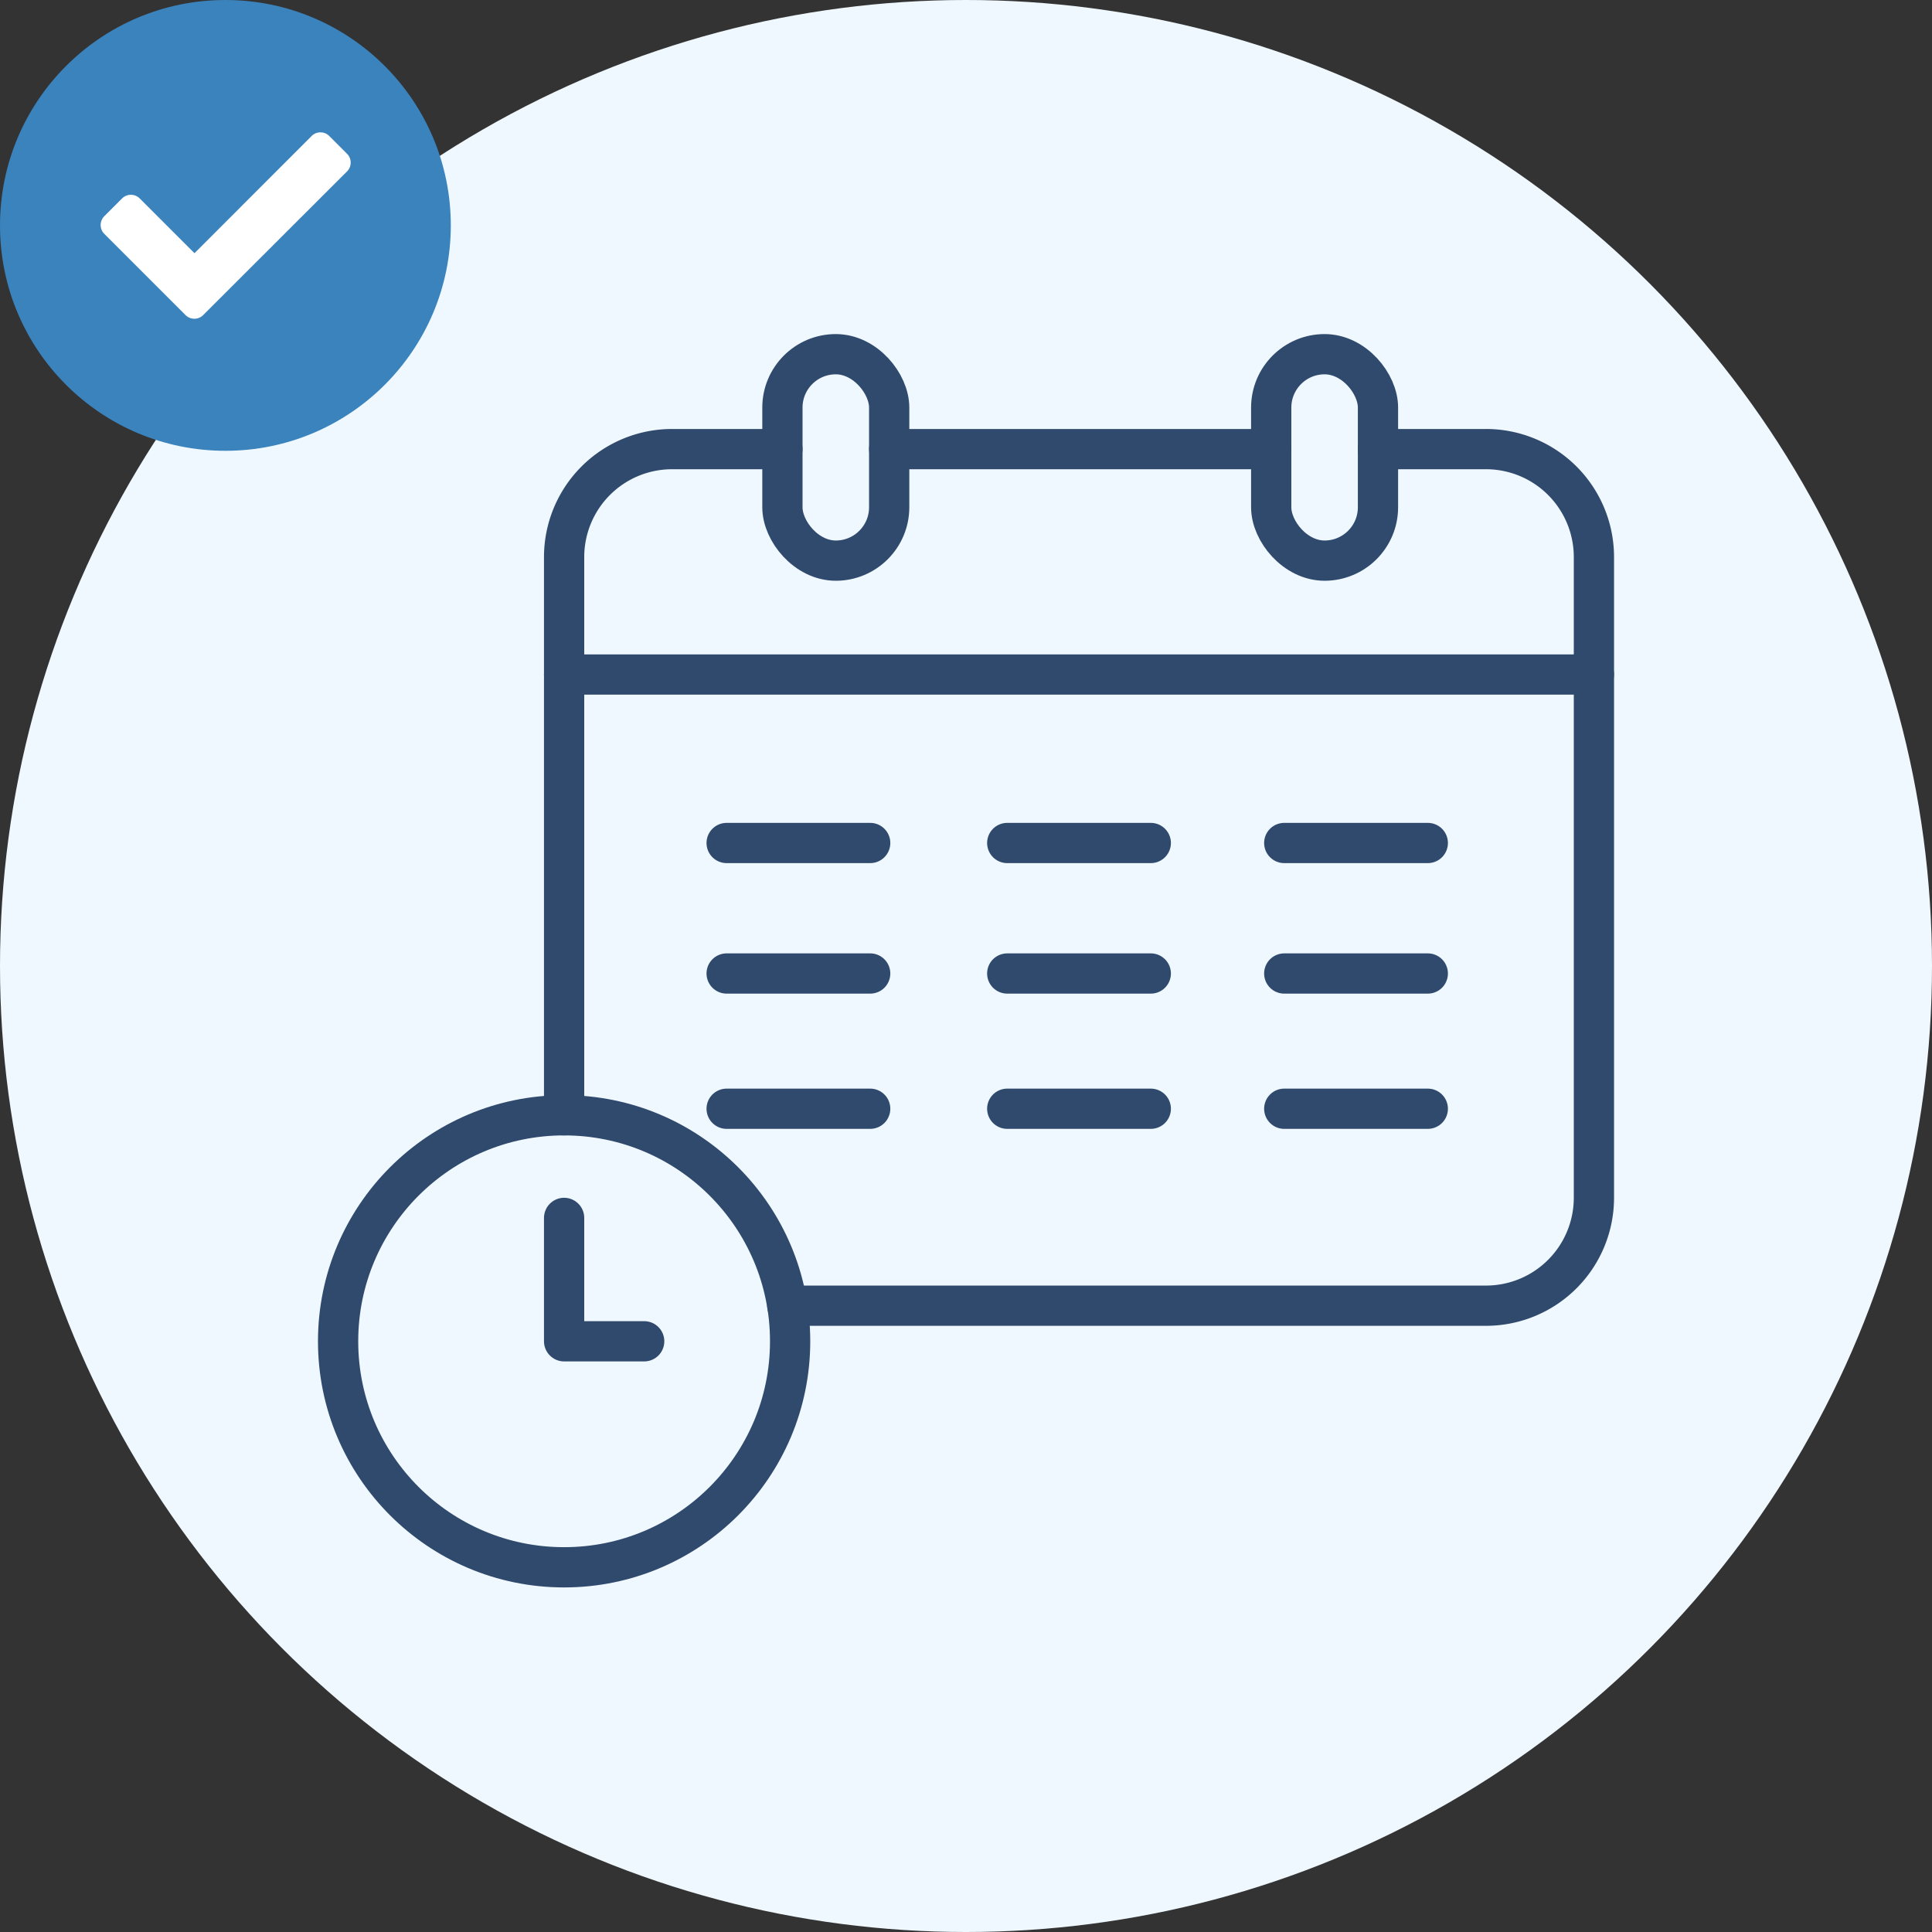 <?xml version="1.0" encoding="UTF-8"?>
<svg xmlns="http://www.w3.org/2000/svg" width="120" height="120" viewBox="0 0 120 120">
  <rect x="0" y="0" width="120" height="120" fill="#333333" stroke="none"/>
  <g id="icon_horarios" transform="translate(-283 -2727)">
    <circle id="Elipse_87" data-name="Elipse 87" cx="60" cy="60" r="60" transform="translate(283 2727)" fill="#eff8ff"></circle>
    <g id="Grupo_16741" data-name="Grupo 16741" transform="translate(-595.5 2536)">
      <circle id="Elipse_322" data-name="Elipse 322" cx="14.038" cy="14.038" r="14.038" transform="translate(899.5 260.272)" fill="none" stroke="#304a6e" stroke-linecap="round" stroke-linejoin="round" stroke-miterlimit="10" stroke-width="2.5"></circle>
      <path id="Trazado_12253" data-name="Trazado 12253" d="M963,455.667v7.664h4.974" transform="translate(-49.462 -189.021)" fill="none" stroke="#304a6e" stroke-linecap="round" stroke-linejoin="round" stroke-miterlimit="10" stroke-width="2.5"></path>
      <line id="Línea_2817" data-name="Línea 2817" x2="63.962" transform="translate(913.538 232.896)" fill="none" stroke="#304a6e" stroke-linecap="round" stroke-miterlimit="10" stroke-width="2.5"></line>
      <line id="Línea_2818" data-name="Línea 2818" x2="8.916" transform="translate(923.633 243.36)" fill="none" stroke="#304a6e" stroke-linecap="round" stroke-miterlimit="10" stroke-width="2.5"></line>
      <line id="Línea_2819" data-name="Línea 2819" x2="8.916" transform="translate(941.061 243.36)" fill="none" stroke="#304a6e" stroke-linecap="round" stroke-miterlimit="10" stroke-width="2.5"></line>
      <line id="Línea_2820" data-name="Línea 2820" x2="8.916" transform="translate(958.267 243.36)" fill="none" stroke="#304a6e" stroke-linecap="round" stroke-miterlimit="10" stroke-width="2.5"></line>
      <line id="Línea_2821" data-name="Línea 2821" x2="8.916" transform="translate(923.633 251.466)" fill="none" stroke="#304a6e" stroke-linecap="round" stroke-miterlimit="10" stroke-width="2.5"></line>
      <line id="Línea_2822" data-name="Línea 2822" x2="8.916" transform="translate(941.061 251.466)" fill="none" stroke="#304a6e" stroke-linecap="round" stroke-miterlimit="10" stroke-width="2.5"></line>
      <line id="Línea_2823" data-name="Línea 2823" x2="8.916" transform="translate(958.267 251.466)" fill="none" stroke="#304a6e" stroke-linecap="round" stroke-miterlimit="10" stroke-width="2.5"></line>
      <line id="Línea_2824" data-name="Línea 2824" x2="8.916" transform="translate(923.633 259.866)" fill="none" stroke="#304a6e" stroke-linecap="round" stroke-miterlimit="10" stroke-width="2.5"></line>
      <line id="Línea_2825" data-name="Línea 2825" x2="8.916" transform="translate(941.061 259.866)" fill="none" stroke="#304a6e" stroke-linecap="round" stroke-miterlimit="10" stroke-width="2.5"></line>
      <line id="Línea_2826" data-name="Línea 2826" x2="8.916" transform="translate(958.267 259.866)" fill="none" stroke="#304a6e" stroke-linecap="round" stroke-miterlimit="10" stroke-width="2.5"></line>
      <rect id="Rectángulo_19354" data-name="Rectángulo 19354" width="6.632" height="12.822" rx="3.316" transform="translate(927.097 213)" fill="none" stroke="#304a6e" stroke-linecap="round" stroke-linejoin="round" stroke-miterlimit="10" stroke-width="2.5"></rect>
      <rect id="Rectángulo_19355" data-name="Rectángulo 19355" width="6.632" height="12.822" rx="3.316" transform="translate(957.457 213)" fill="none" stroke="#304a6e" stroke-linecap="round" stroke-linejoin="round" stroke-miterlimit="10" stroke-width="2.5"></rect>
      <path id="Trazado_12254" data-name="Trazado 12254" d="M1025.714,292.871h43.393a6.705,6.705,0,0,0,6.706-6.706V246.373a6.705,6.705,0,0,0-6.706-6.706H1062.4" transform="translate(-98.312 -20.772)" fill="none" stroke="#304a6e" stroke-linecap="round" stroke-linejoin="round" stroke-miterlimit="10" stroke-width="2.5"></path>
      <path id="Trazado_12255" data-name="Trazado 12255" d="M976.559,239.667h-6.853A6.706,6.706,0,0,0,963,246.373v34.671" transform="translate(-49.462 -20.772)" fill="none" stroke="#304a6e" stroke-linecap="round" stroke-linejoin="round" stroke-miterlimit="10" stroke-width="2.5"></path>
      <line id="Línea_2827" data-name="Línea 2827" x1="23.728" transform="translate(933.729 218.895)" fill="none" stroke="#304a6e" stroke-linecap="round" stroke-miterlimit="10" stroke-width="2.5"></line>
    </g>
    <g id="Grupo_16748" data-name="Grupo 16748" transform="translate(283 2727)">
      <circle id="Elipse_297" data-name="Elipse 297" cx="14" cy="14" r="14" fill="#3b83bd"></circle>
      <path id="Icon_awesome-check" data-name="Icon awesome-check" d="M5.27,15.921.227,10.878a.776.776,0,0,1,0-1.1l1.1-1.1a.776.776,0,0,1,1.1,0l3.4,3.4L13.1,4.8a.776.776,0,0,1,1.1,0l1.1,1.1a.776.776,0,0,1,0,1.1L6.368,15.921A.776.776,0,0,1,5.27,15.921Z" transform="translate(6.253 3.649)" fill="#fff"></path>
    </g>
  </g>
</svg>
